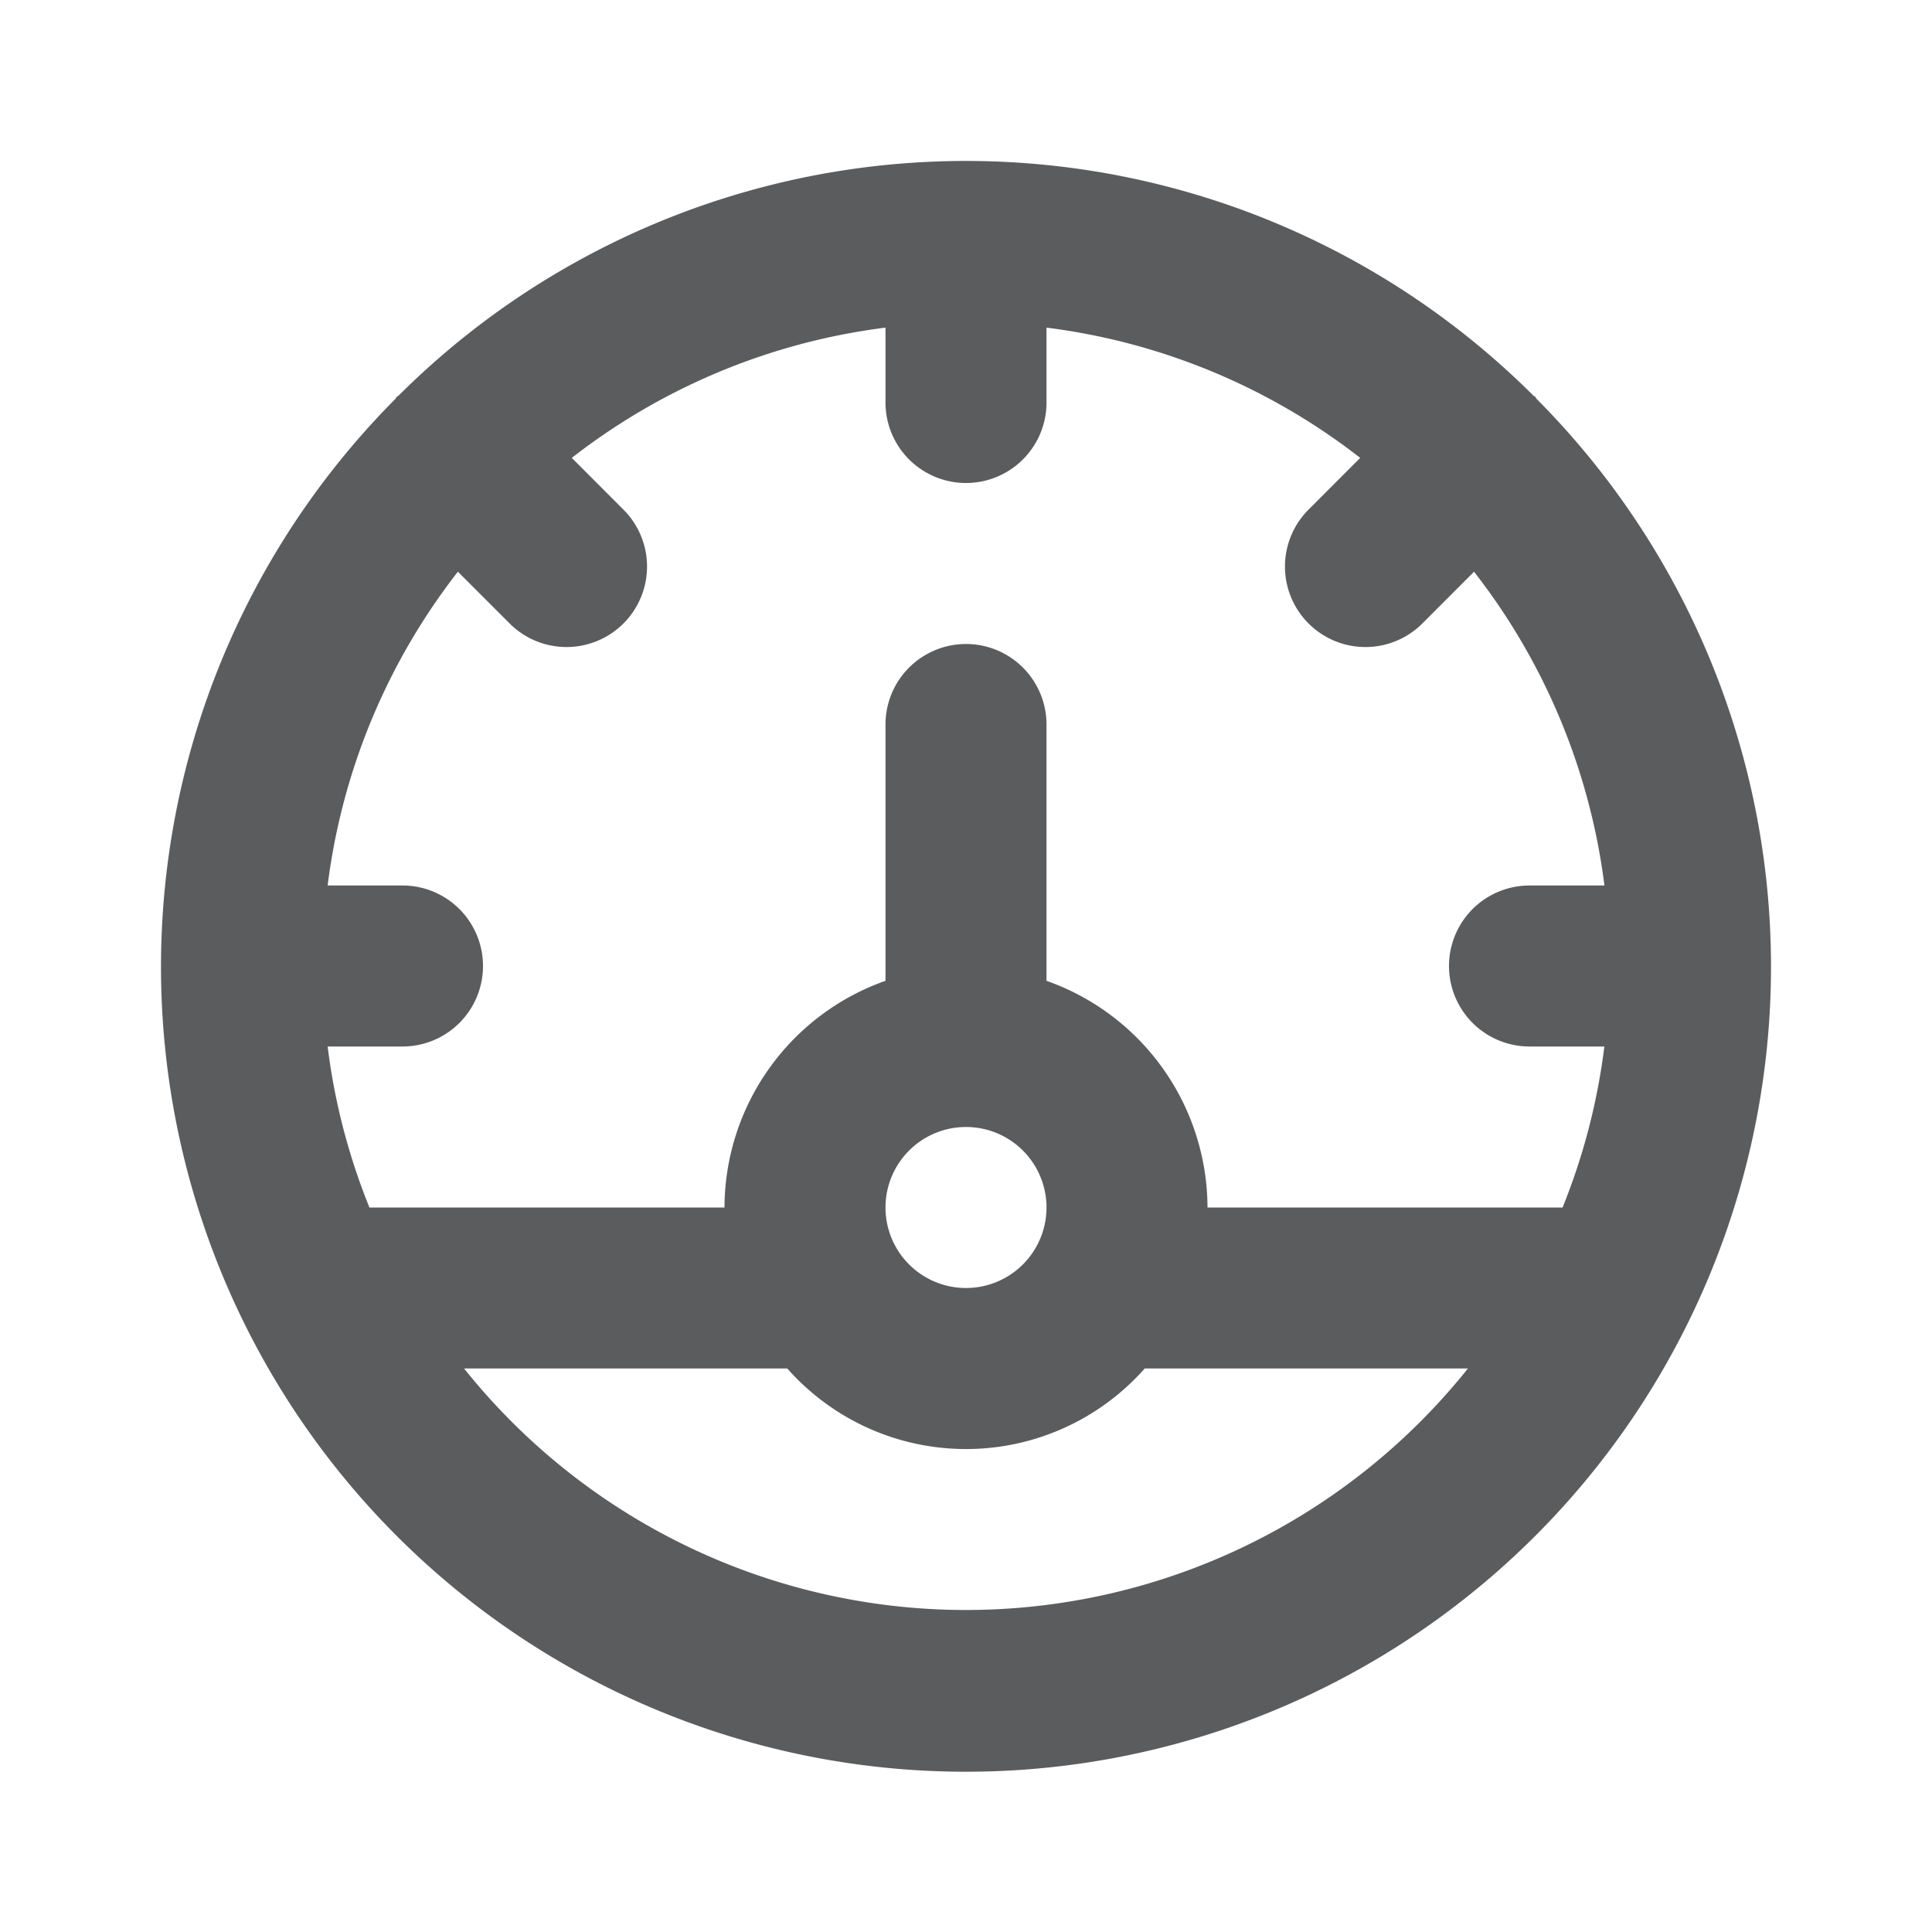 <svg width="24" height="24" viewBox="0 0 24 24" fill="none" xmlns="http://www.w3.org/2000/svg"><path d="M19.088 4.955c-.007-.008-.01-.019-.017-.026-.008-.008-.018-.01-.026-.018a9.979 9.979 0 0 0-14.09 0c-.008.008-.018.01-.026.018-.007.007-.01.018-.017.026a10 10 0 1 0 14.176 0ZM12 20a7.983 7.983 0 0 1-6.235-3H9.78a2.963 2.963 0 0 0 4.44 0h4.015A7.985 7.985 0 0 1 12 20Zm-1-5a1 1 0 1 1 2 0 1 1 0 0 1-2 0Zm8.41.002L19.4 15H15a2.995 2.995 0 0 0-2-2.816V9a1 1 0 0 0-2 0v3.184A2.995 2.995 0 0 0 9 15H4.6l-.01.002A7.931 7.931 0 0 1 4.07 13H5a1 1 0 0 0 0-2h-.93a7.951 7.951 0 0 1 1.618-3.898l.655.655a1 1 0 0 0 1.414-1.414l-.654-.655A7.952 7.952 0 0 1 11 4.07V5a1 1 0 1 0 2 0v-.93a7.952 7.952 0 0 1 3.897 1.618l-.654.655a1 1 0 0 0 1.414 1.414l.654-.655A7.951 7.951 0 0 1 19.931 11H19a1 1 0 0 0 0 2h.93a7.932 7.932 0 0 1-.52 2.002Z" fill="#5B5C5D"/></svg>